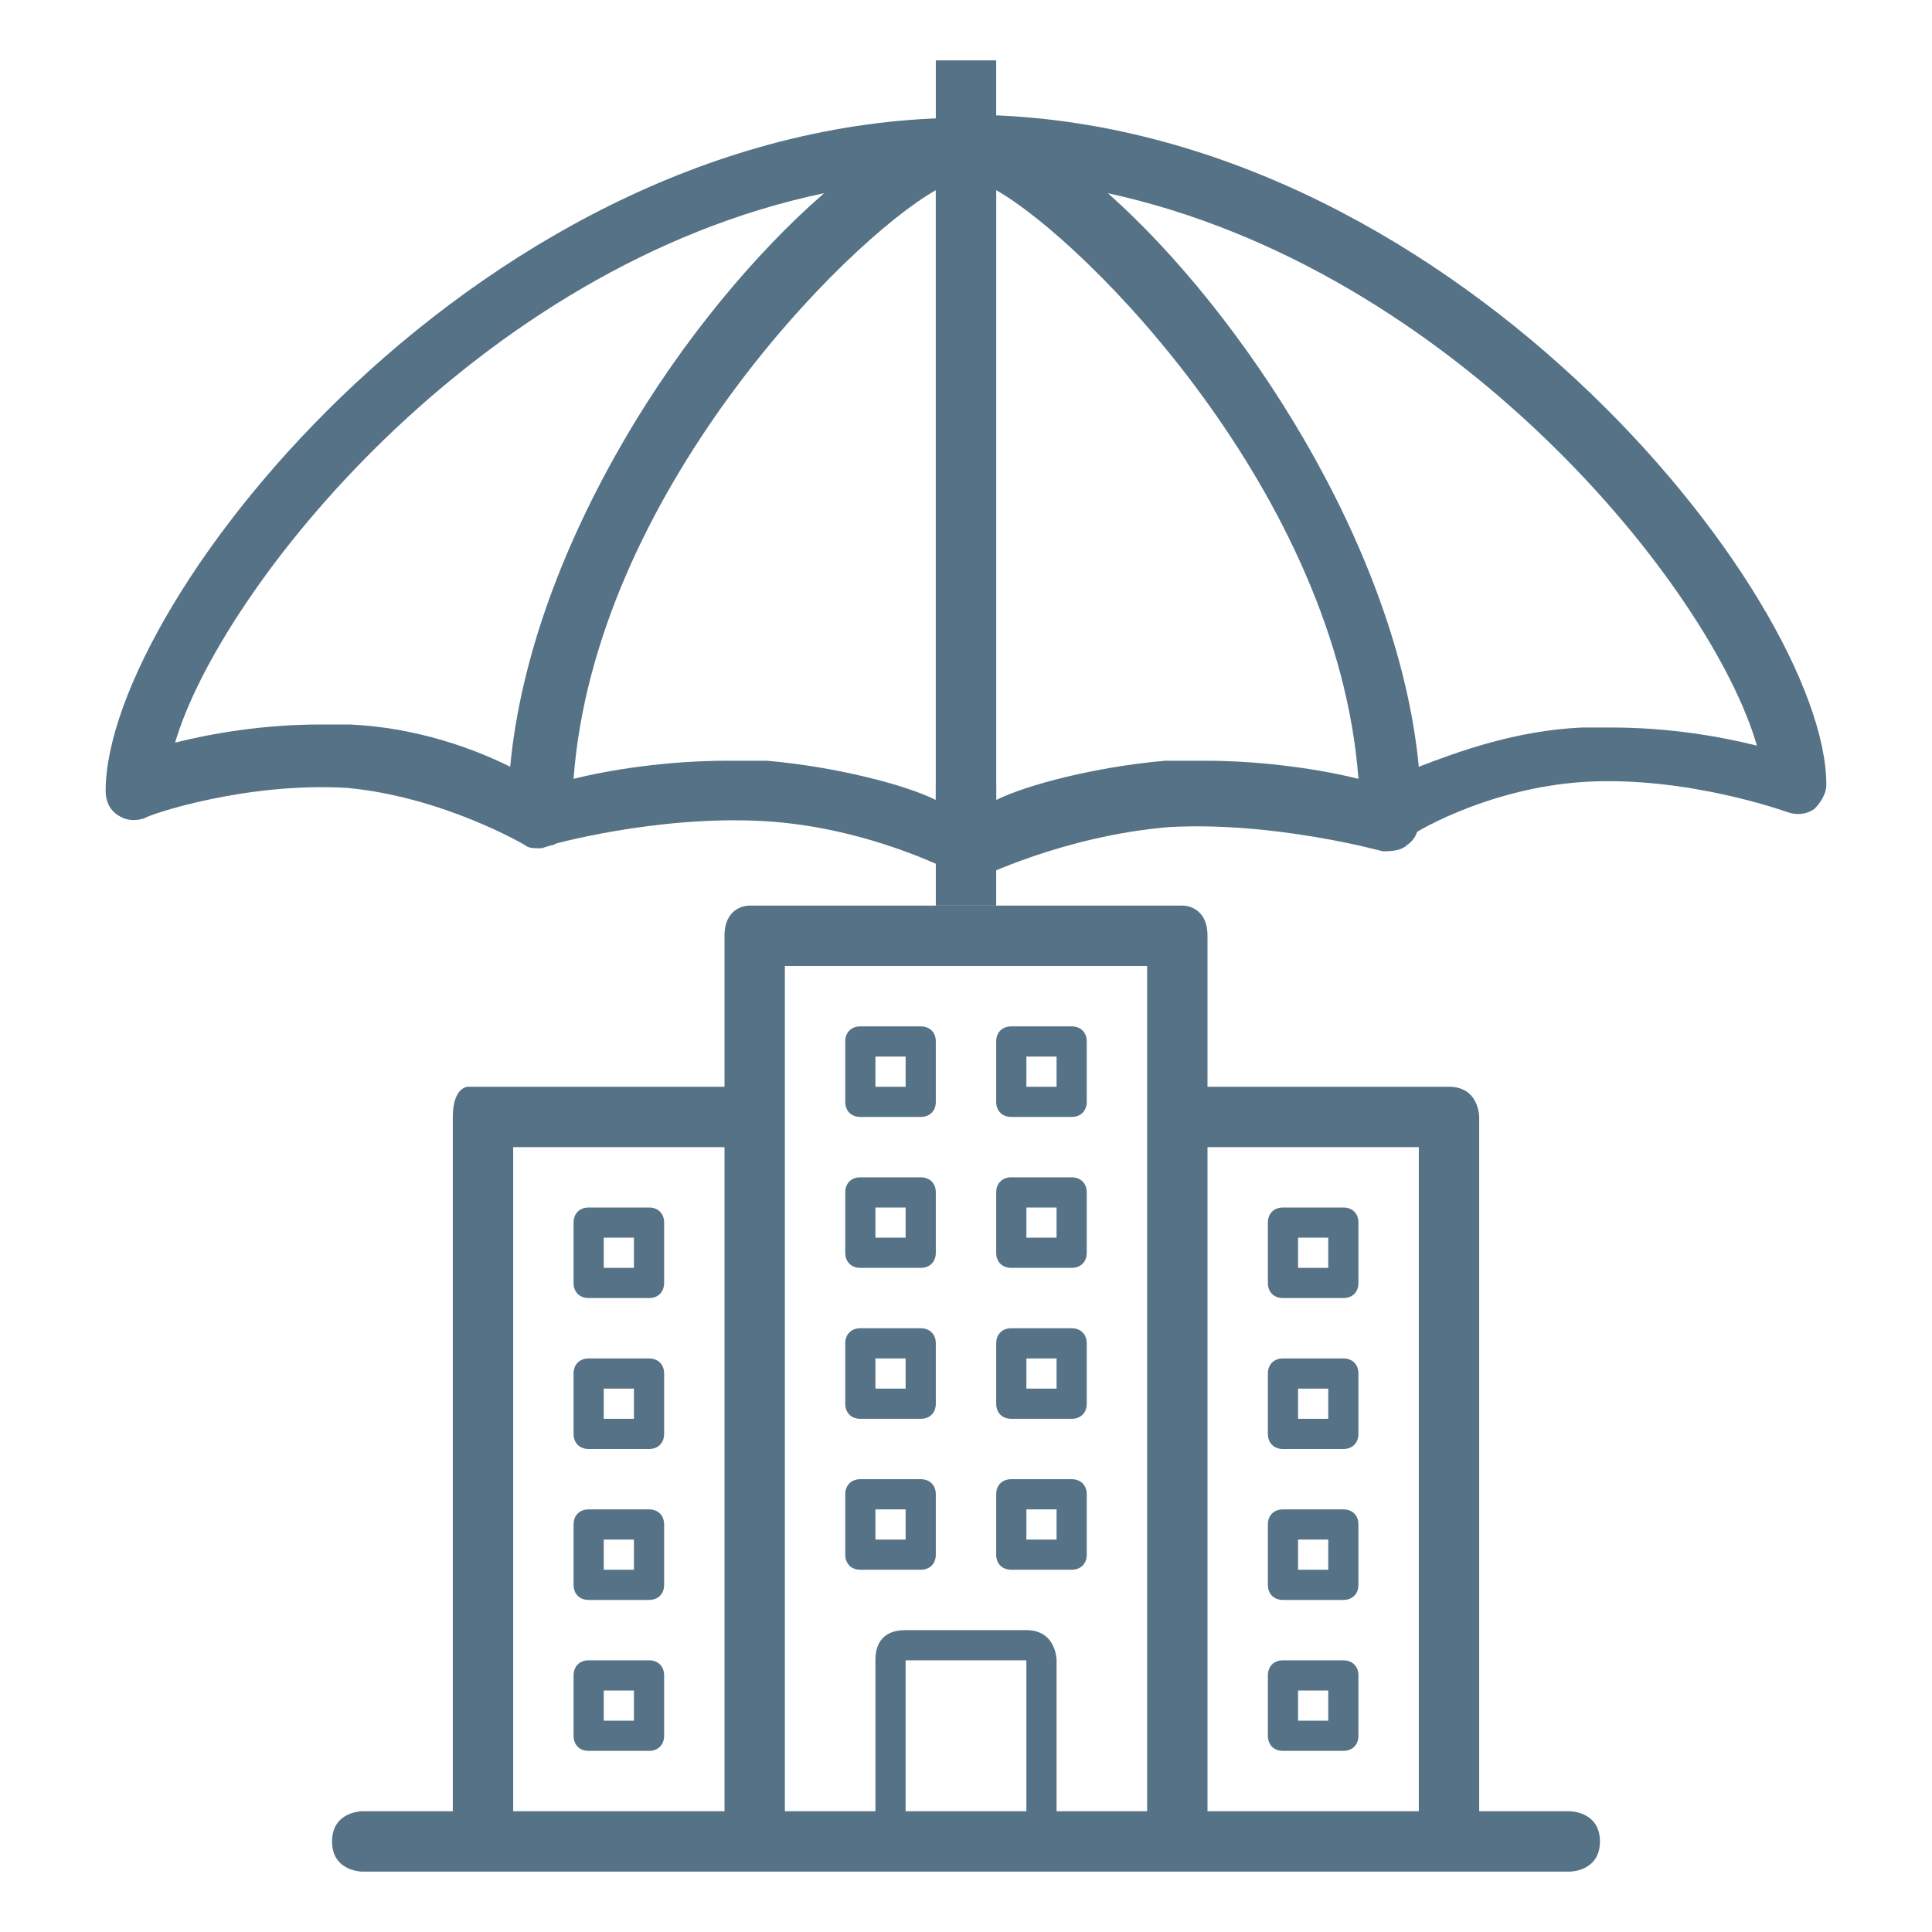 <svg xmlns="http://www.w3.org/2000/svg" x="0px" y="0px" viewBox="0 0 64 64">
  <g id="GL" fill="#567287">
    <g id="Layer_24">
      <path d="M49 60V37s0-1-1-1h-8v-5c0-1-.8-1-.8-1H24.8s-.8 0-.8 1v5h-8.5s-.5 0-.5 1v23h-3s-1 0-1 1 1 1 1 1h40s1 0 1-1-1-1-1-1h-3zm-32 0V38h7v22h-7zm17 0h-4v-5h4v5zm1 0v-5s0-1-1-1h-4c-1 0-1 .8-1 1v5h-3V32h12v28h-3zm5 0V38h7v22h-7z"/>
      <path d="M30.5 34h-2c-.3 0-.5.2-.5.5v2c0 .3.2.5.5.5h2c.3 0 .5-.2.5-.5v-2c0-.3-.2-.5-.5-.5zm-.5 2h-1v-1h1v1zM35.5 34h-2c-.3 0-.5.2-.5.5v2c0 .3.2.5.5.5h2c.3 0 .5-.2.5-.5v-2c0-.3-.2-.5-.5-.5zm-.5 2h-1v-1h1v1zM30.5 39h-2c-.3 0-.5.2-.5.5v2c0 .3.2.5.5.5h2c.3 0 .5-.2.5-.5v-2c0-.3-.2-.5-.5-.5zm-.5 2h-1v-1h1v1zM35.5 39h-2c-.3 0-.5.2-.5.5v2c0 .3.2.5.5.5h2c.3 0 .5-.2.5-.5v-2c0-.3-.2-.5-.5-.5zm-.5 2h-1v-1h1v1zM30.5 44h-2c-.3 0-.5.2-.5.5v2c0 .3.2.5.5.5h2c.3 0 .5-.2.5-.5v-2c0-.3-.2-.5-.5-.5zm-.5 2h-1v-1h1v1zM35.5 44h-2c-.3 0-.5.2-.5.5v2c0 .3.2.5.5.5h2c.3 0 .5-.2.5-.5v-2c0-.3-.2-.5-.5-.5zm-.5 2h-1v-1h1v1zM30.5 49h-2c-.3 0-.5.2-.5.5v2c0 .3.2.5.5.5h2c.3 0 .5-.2.5-.5v-2c0-.3-.2-.5-.5-.5zm-.5 2h-1v-1h1v1zM21.5 40h-2c-.3 0-.5.2-.5.5v2c0 .3.2.5.5.5h2c.3 0 .5-.2.5-.5v-2c0-.3-.2-.5-.5-.5zm-.5 2h-1v-1h1v1zM21.5 45h-2c-.3 0-.5.2-.5.5v2c0 .3.2.5.5.5h2c.3 0 .5-.2.5-.5v-2c0-.3-.2-.5-.5-.5zm-.5 2h-1v-1h1v1zM21.5 50h-2c-.3 0-.5.2-.5.5v2c0 .3.2.5.5.5h2c.3 0 .5-.2.5-.5v-2c0-.3-.2-.5-.5-.5zm-.5 2h-1v-1h1v1zM21.5 55h-2c-.3 0-.5.2-.5.5v2c0 .3.2.5.5.5h2c.3 0 .5-.2.5-.5v-2c0-.3-.2-.5-.5-.5zm-.5 2h-1v-1h1v1zM45 40.5c0-.3-.2-.5-.5-.5h-2c-.3 0-.5.2-.5.5v2c0 .3.2.5.5.5h2c.3 0 .5-.2.5-.5v-2zM44 42h-1v-1h1v1zM45 45.5c0-.3-.2-.5-.5-.5h-2c-.3 0-.5.2-.5.5v2c0 .3.2.5.5.5h2c.3 0 .5-.2.5-.5v-2zM44 47h-1v-1h1v1zM45 50.5c0-.3-.2-.5-.5-.5h-2c-.3 0-.5.2-.5.5v2c0 .3.2.5.5.5h2c.3 0 .5-.2.5-.5v-2zM44 52h-1v-1h1v1zM45 55.5c0-.3-.2-.5-.5-.5h-2c-.3 0-.5.2-.5.5v2c0 .3.2.5.5.5h2c.3 0 .5-.2.5-.5v-2zM44 57h-1v-1h1v1zM35.5 49h-2c-.3 0-.5.2-.5.5v2c0 .3.2.5.5.5h2c.3 0 .5-.2.5-.5v-2c0-.3-.2-.5-.5-.5zm-.5 2h-1v-1h1v1z"/>
    </g>
    <g id="Layer_25">
      <path d="M31 26h2v4h-2zM17.9 28.1c-.2 0-.4 0-.5-.1 0 0-2.7-1.6-5.9-1.9-3.4-.2-6.6.9-6.7 1-.3.1-.6.1-.9-.1s-.4-.5-.4-.8C3.5 19.9 16.1 3.9 32 3.9c.5 0 1 .5 1 1s-.4 1-1 1c-2.8 0-13.2 10.8-13.2 21.3 0 .3-.2.7-.5.8-.1 0-.3.1-.4.1zm9.4-21.7C15.8 8.8 7.3 19.5 5.8 24.6c1.2-.3 2.9-.6 4.8-.6h1c2.2.1 4.1.8 5.3 1.4.7-7.4 5.9-15.1 10.4-19z"/>
      <path d="M32 29c-.2 0-.3 0-.4-.1 0 0-2.8-1.5-6.3-1.7-3.6-.2-7.1.8-7.1.8-.3.1-.6 0-.8-.2-.2-.2-.4-.5-.4-.8-.1-11.5 11-23.1 15-23.1.5 0 1 .4 1 .9V28c0 .3-.2.6-.5.8-.2.2-.3.2-.5.2zM31 6.3C28 8 19.7 16.4 19 25.8c1.2-.3 3.1-.6 5.1-.6h1.3c2.3.2 4.6.8 5.6 1.3V6.3z"/>
      <path d="M46.1 28.1c-.2 0-.3 0-.5-.1-.3-.2-.5-.5-.5-.8C45.2 16.7 34.8 5.8 32 5.8c-.5 0-.9-.4-.9-1 0-.5.4-1 .9-1 15.9 0 28.5 16 28.5 22.2 0 .3-.2.6-.4.8-.3.2-.6.2-.9.1 0 0-3.3-1.2-6.7-1-3.3.2-5.9 1.8-5.9 1.9-.1.2-.3.3-.5.3zm6.3-4h1c1.9 0 3.6.3 4.8.6-1.5-5.2-10-15.8-21.5-18.3 4.4 3.9 9.6 11.7 10.3 19 1.3-.5 3.2-1.2 5.4-1.3z"/>
      <path d="M32 29c-.2 0-.3 0-.5-.1-.3-.2-.5-.5-.5-.8V4.9c0-.5.4-.9.9-.9C35.9 4 47 15.5 47 27.2c0 .3-.1.6-.4.8-.2.2-.6.2-.8.2 0 0-3.6-1-7.1-.8-3.5.3-6.3 1.7-6.3 1.7-.1-.1-.2-.1-.4-.1zm1-2.5c1-.5 3.3-1.1 5.6-1.3h1.3c2 0 3.9.3 5.1.6-.7-9.4-9-17.8-12-19.5v20.2z"/>
      <path d="M31 2h2v3h-2z"/>
    </g>
  </g>
</svg>
